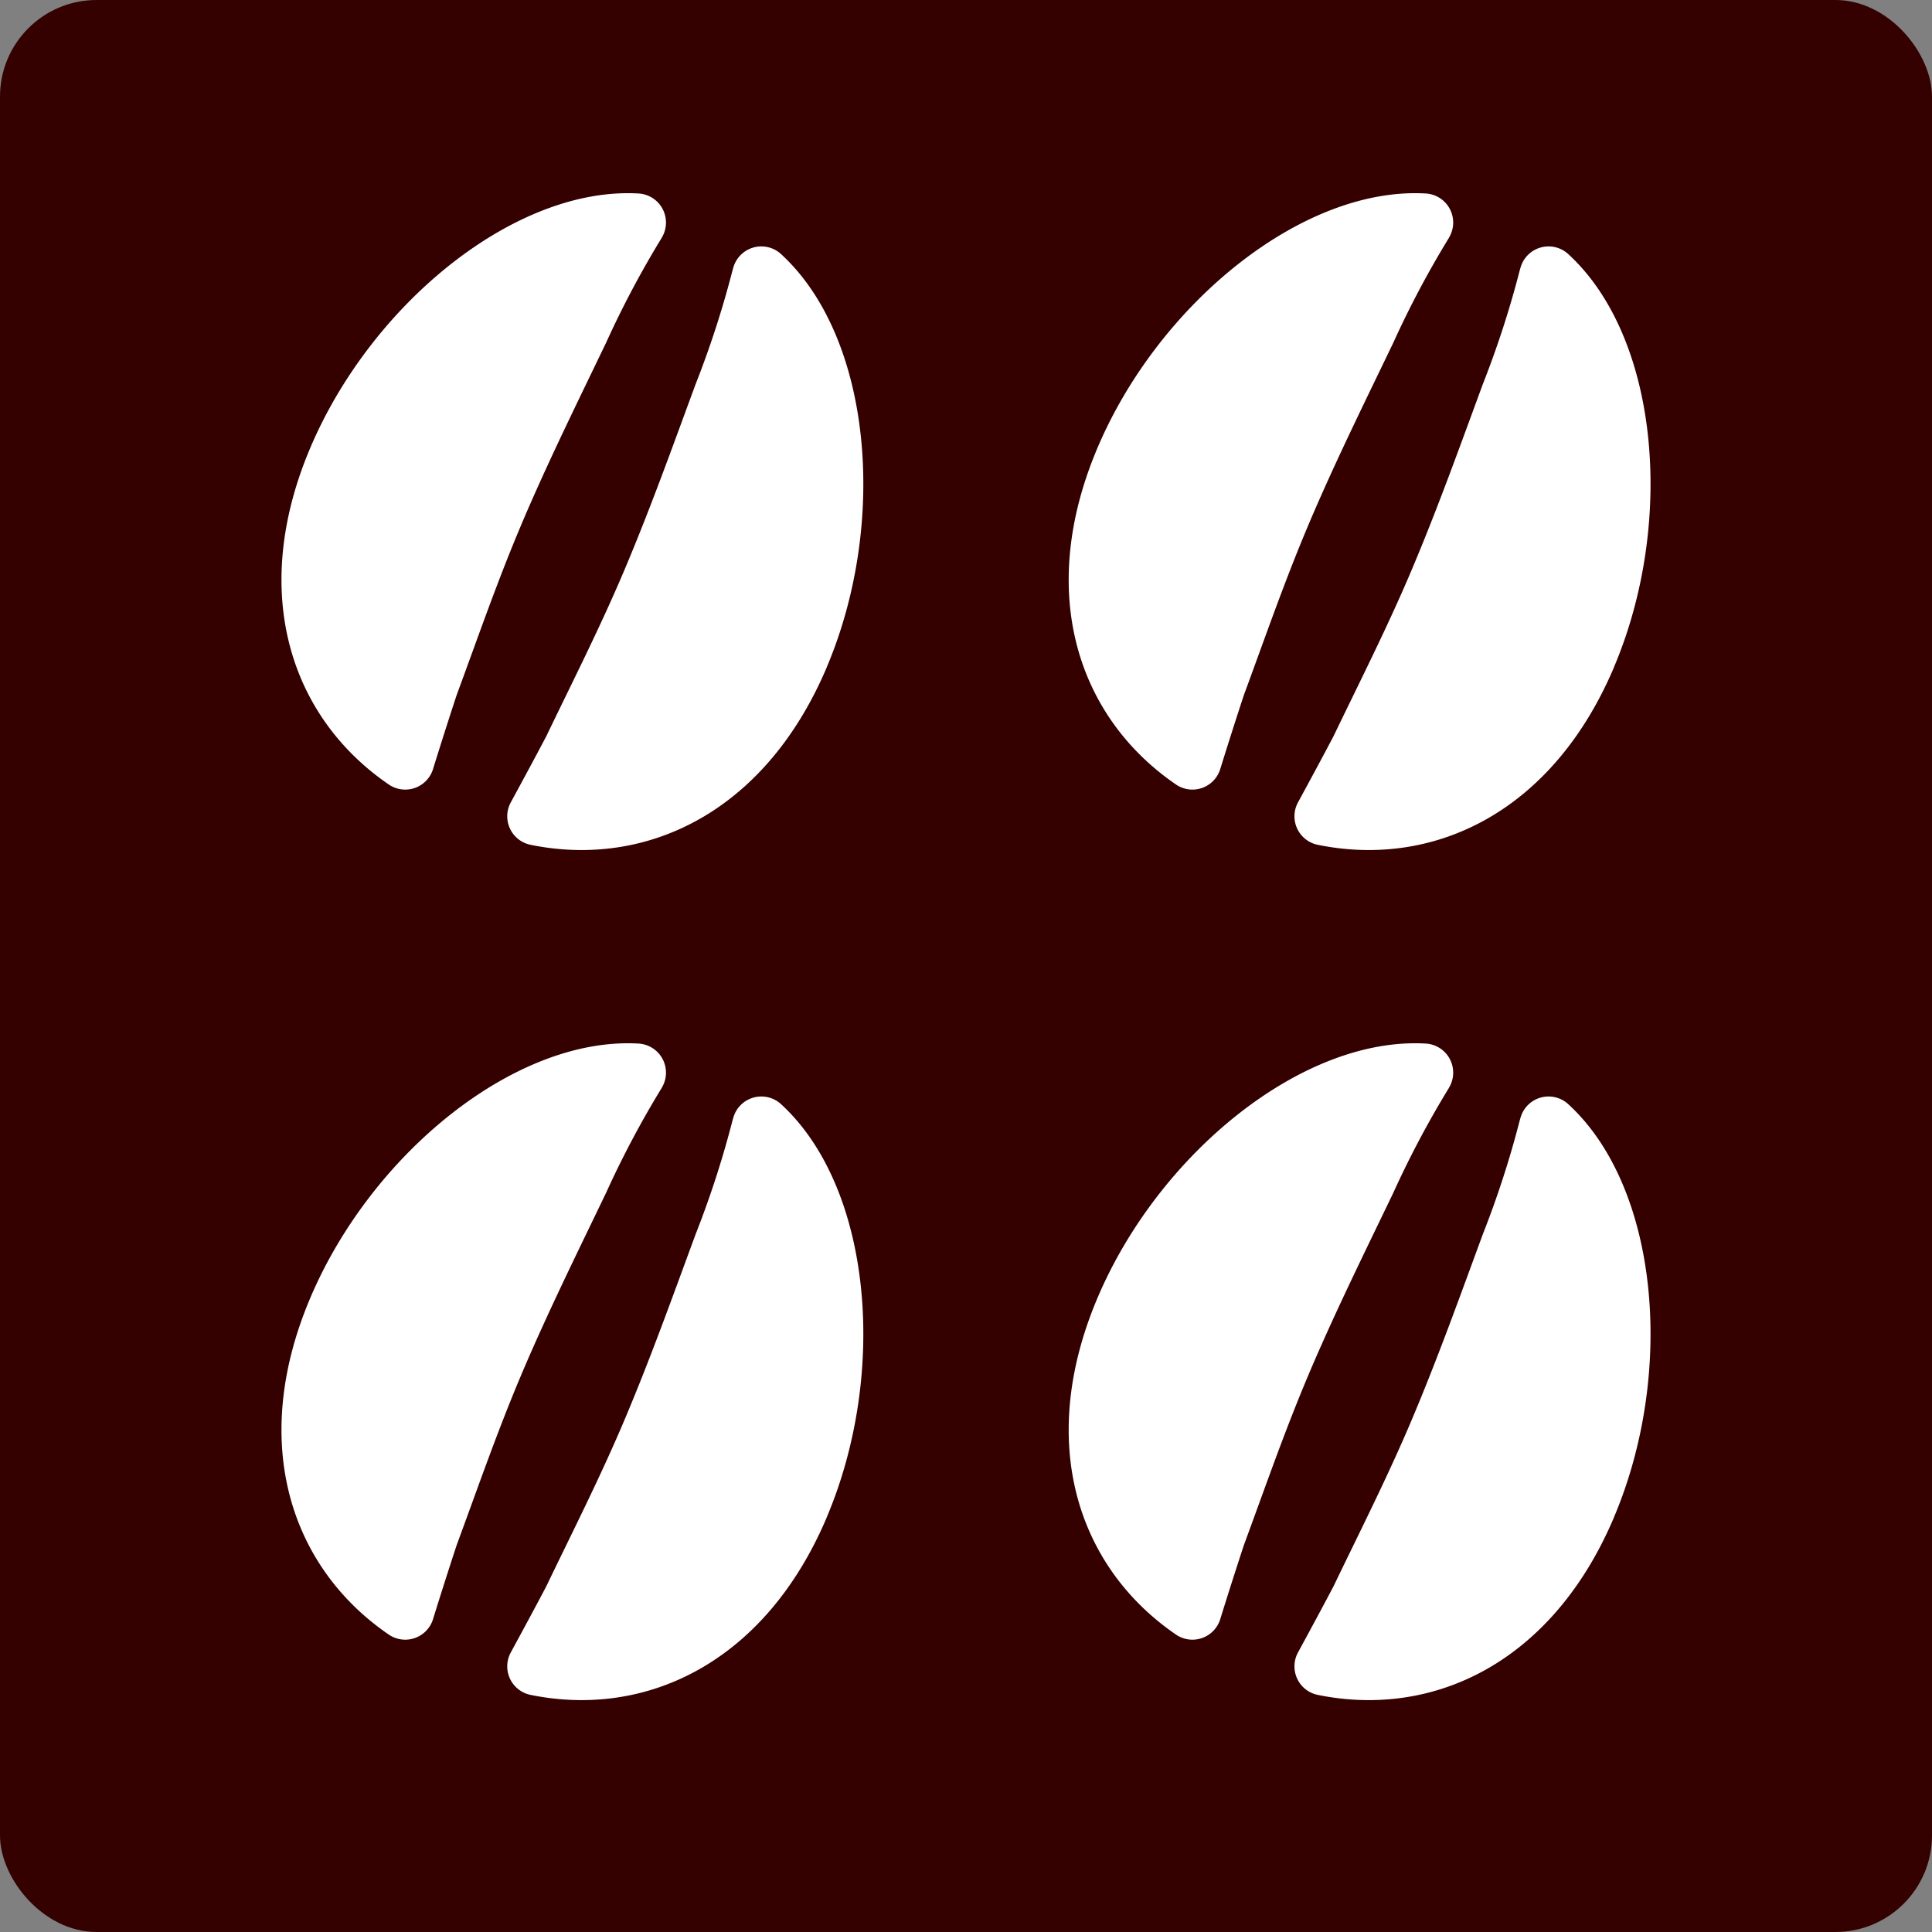 <svg xmlns="http://www.w3.org/2000/svg" xmlns:xlink="http://www.w3.org/1999/xlink" width="100" height="100" viewBox="0 0 100 100">
  <rect x="0" y="0" width="100" height="100" fill="#808080" stroke="none"/>
  <defs>
    <clipPath id="clip-path">
      <rect id="長方形_37" data-name="長方形 37" width="30.117" height="34" fill="#fff"/>
    </clipPath>
  </defs>
  <g id="グループ_116" data-name="グループ 116" transform="translate(-200 -1948)">
    <rect id="長方形_38" data-name="長方形 38" width="100" height="100" rx="5" transform="translate(200 1948)" fill="#340000"/>
    <g id="グループ_48" data-name="グループ 48" transform="translate(214.569 1958)">
      <g id="グループ_46" data-name="グループ 46" transform="translate(0 0)" clip-path="url(#clip-path)">
        <path id="パス_67" data-name="パス 67" d="M12.411,17.16c1.357-3.2,2.885-6.287,4.389-9.416a50.074,50.074,0,0,1,2.884-5.438l0-.005a1.508,1.508,0,0,0-1.2-2.286C12.11-.352,4.659,5.709,1.489,13.185c-3.179,7.5-1.01,13.952,4.07,17.424a1.506,1.506,0,0,0,2.285-.8c.407-1.314.835-2.651,1.223-3.831,1.093-2.958,2.111-5.908,3.344-8.815" transform="translate(0 0)" fill="#fff"/>
        <path id="パス_68" data-name="パス 68" d="M30.088,24.979c3.175-7.486,2.345-17.071-2.364-21.388a1.508,1.508,0,0,0-2.47.7c-.024.083-.041.144-.05.177a50.11,50.11,0,0,1-1.9,5.853c-1.2,3.256-2.362,6.5-3.719,9.7-1.233,2.907-2.646,5.689-4.013,8.531-.558,1.061-1.2,2.249-1.833,3.414a1.506,1.506,0,0,0,1.014,2.2c6.022,1.23,12.163-1.7,15.339-9.189" transform="translate(-1.867 -0.44)" fill="#fff"/>
      </g>
    </g>
    <g id="グループ_51" data-name="グループ 51" transform="translate(214.569 2002)">
      <g id="グループ_46-2" data-name="グループ 46" transform="translate(0 0)" clip-path="url(#clip-path)">
        <path id="パス_67-2" data-name="パス 67" d="M12.411,17.16c1.357-3.2,2.885-6.287,4.389-9.416a50.074,50.074,0,0,1,2.884-5.438l0-.005a1.508,1.508,0,0,0-1.2-2.286C12.11-.352,4.659,5.709,1.489,13.185c-3.179,7.5-1.01,13.952,4.07,17.424a1.506,1.506,0,0,0,2.285-.8c.407-1.314.835-2.651,1.223-3.831,1.093-2.958,2.111-5.908,3.344-8.815" transform="translate(0 0)" fill="#fff"/>
        <path id="パス_68-2" data-name="パス 68" d="M30.088,24.979c3.175-7.486,2.345-17.071-2.364-21.388a1.508,1.508,0,0,0-2.47.7c-.024.083-.041.144-.05.177a50.11,50.11,0,0,1-1.9,5.853c-1.2,3.256-2.362,6.5-3.719,9.7-1.233,2.907-2.646,5.689-4.013,8.531-.558,1.061-1.2,2.249-1.833,3.414a1.506,1.506,0,0,0,1.014,2.2c6.022,1.23,12.163-1.7,15.339-9.189" transform="translate(-1.867 -0.44)" fill="#fff"/>
      </g>
    </g>
    <g id="グループ_49" data-name="グループ 49" transform="translate(255.315 1958)">
      <g id="グループ_46-3" data-name="グループ 46" transform="translate(0 0)" clip-path="url(#clip-path)">
        <path id="パス_67-3" data-name="パス 67" d="M12.411,17.16c1.357-3.2,2.885-6.287,4.389-9.416a50.074,50.074,0,0,1,2.884-5.438l0-.005a1.508,1.508,0,0,0-1.2-2.286C12.11-.352,4.659,5.709,1.489,13.185c-3.179,7.5-1.01,13.952,4.07,17.424a1.506,1.506,0,0,0,2.285-.8c.407-1.314.835-2.651,1.223-3.831,1.093-2.958,2.111-5.908,3.344-8.815" transform="translate(0 0)" fill="#fff"/>
        <path id="パス_68-3" data-name="パス 68" d="M30.088,24.979c3.175-7.486,2.345-17.071-2.364-21.388a1.508,1.508,0,0,0-2.47.7c-.024.083-.041.144-.05.177a50.11,50.11,0,0,1-1.9,5.853c-1.2,3.256-2.362,6.5-3.719,9.7-1.233,2.907-2.646,5.689-4.013,8.531-.558,1.061-1.2,2.249-1.833,3.414a1.506,1.506,0,0,0,1.014,2.2c6.022,1.23,12.163-1.7,15.339-9.189" transform="translate(-1.867 -0.44)" fill="#fff"/>
      </g>
    </g>
    <g id="グループ_50" data-name="グループ 50" transform="translate(255.315 2002)">
      <g id="グループ_46-4" data-name="グループ 46" transform="translate(0 0)" clip-path="url(#clip-path)">
        <path id="パス_67-4" data-name="パス 67" d="M12.411,17.16c1.357-3.2,2.885-6.287,4.389-9.416a50.074,50.074,0,0,1,2.884-5.438l0-.005a1.508,1.508,0,0,0-1.2-2.286C12.11-.352,4.659,5.709,1.489,13.185c-3.179,7.5-1.01,13.952,4.07,17.424a1.506,1.506,0,0,0,2.285-.8c.407-1.314.835-2.651,1.223-3.831,1.093-2.958,2.111-5.908,3.344-8.815" transform="translate(0 0)" fill="#fff"/>
        <path id="パス_68-4" data-name="パス 68" d="M30.088,24.979c3.175-7.486,2.345-17.071-2.364-21.388a1.508,1.508,0,0,0-2.47.7c-.024.083-.041.144-.05.177a50.11,50.11,0,0,1-1.9,5.853c-1.2,3.256-2.362,6.5-3.719,9.7-1.233,2.907-2.646,5.689-4.013,8.531-.558,1.061-1.2,2.249-1.833,3.414a1.506,1.506,0,0,0,1.014,2.2c6.022,1.23,12.163-1.7,15.339-9.189" transform="translate(-1.867 -0.44)" fill="#fff"/>
      </g>
    </g>
  </g>
</svg>
